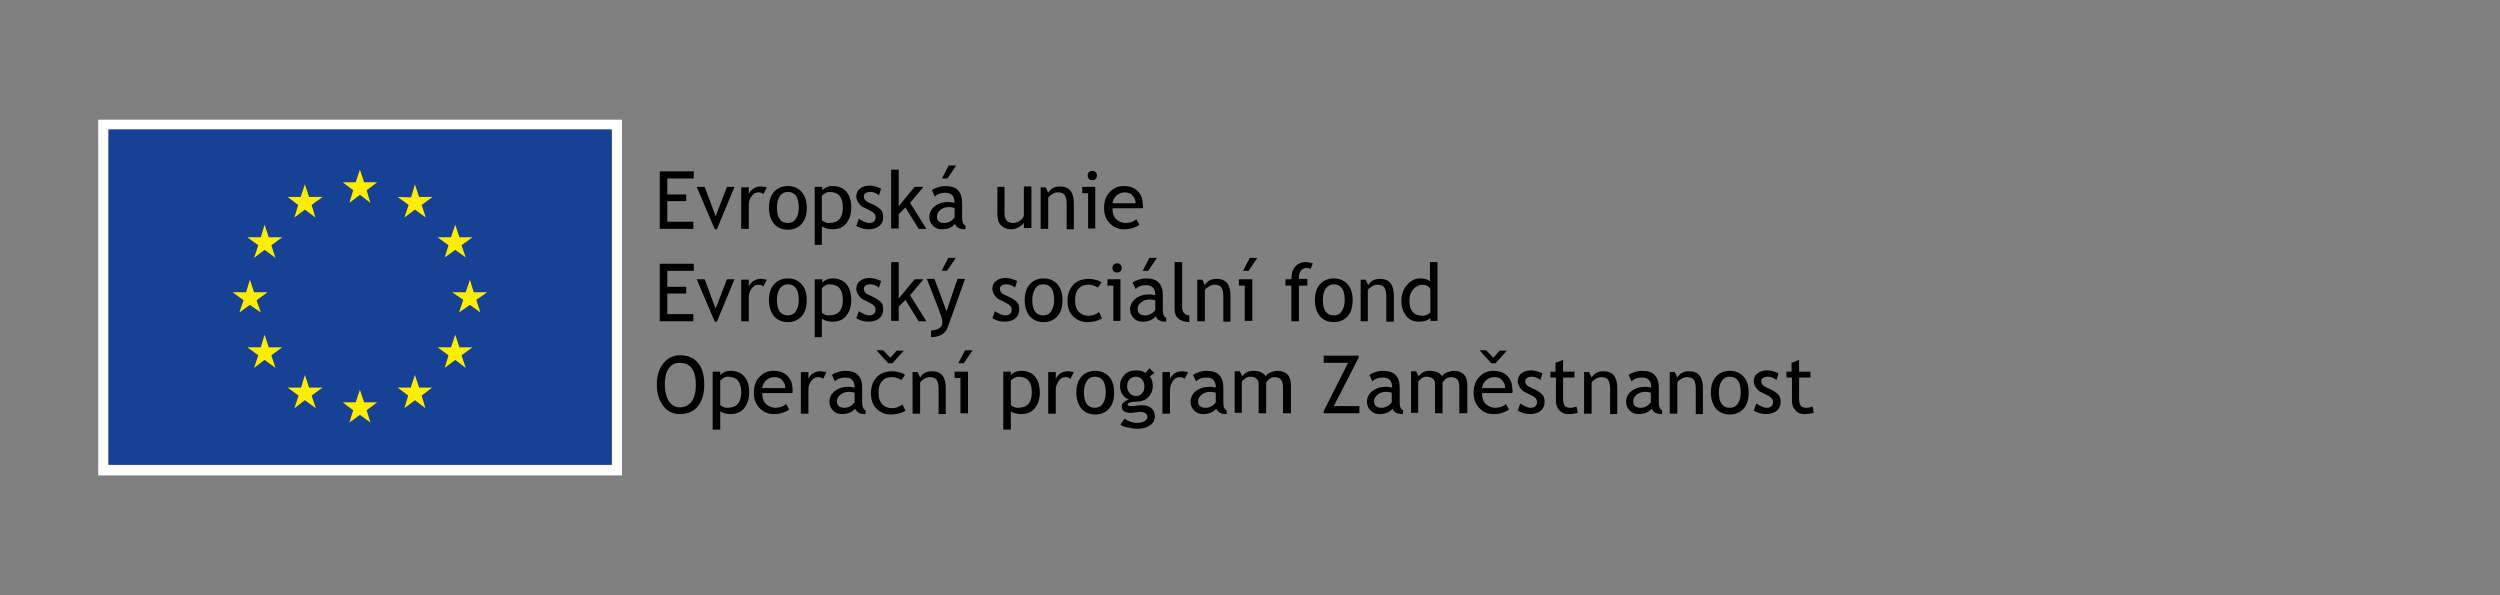 <svg xmlns="http://www.w3.org/2000/svg" xmlns:xlink="http://www.w3.org/1999/xlink" id="Vrstva_1" x="0px" y="0px" viewBox="0 0 595.3 141.7" xml:space="preserve"><rect x="0" y="0" width="595.3" height="141.7" fill="#808080" stroke="none"/> <rect x="23.4" y="28.5" fill="#FFFFFF" width="124.7" height="84.7"></rect> <rect x="25.8" y="30.8" fill="#164194" width="119.9" height="79.9"></rect> <polygon fill="#FFED00" points="83.2,48.3 85.7,46.4 88.2,48.3 87.3,45.3 89.8,43.4 86.7,43.4 85.7,40.4 84.7,43.4 81.6,43.4 84.1,45.3 "></polygon> <polygon fill="#FFED00" points="70.1,51.8 72.6,49.9 75.1,51.8 74.2,48.8 76.8,46.9 73.6,46.9 72.6,43.9 71.6,46.9 68.5,46.9 71,48.8 "></polygon> <polygon fill="#FFED00" points="63,53.5 62.1,56.5 58.9,56.5 61.5,58.4 60.5,61.4 63,59.5 65.6,61.4 64.6,58.4 67.2,56.5 64,56.5 "></polygon> <polygon fill="#FFED00" points="59.5,72.6 62.1,74.4 61.1,71.5 63.7,69.6 60.5,69.6 59.5,66.6 58.6,69.6 55.4,69.6 58,71.5 57,74.4 "></polygon> <polygon fill="#FFED00" points="64,82.7 63,79.7 62.1,82.7 58.9,82.7 61.5,84.6 60.5,87.6 63,85.7 65.6,87.6 64.6,84.6 67.2,82.7 "></polygon> <polygon fill="#FFED00" points="73.6,92.3 72.6,89.3 71.7,92.3 68.5,92.3 71.1,94.2 70.1,97.2 72.6,95.3 75.2,97.2 74.2,94.2 76.8,92.3 "></polygon> <polygon fill="#FFED00" points="86.7,95.8 85.7,92.8 84.7,95.8 81.6,95.8 84.1,97.7 83.2,100.6 85.7,98.8 88.2,100.6 87.3,97.7 89.8,95.8 "></polygon> <polygon fill="#FFED00" points="99.8,92.3 98.8,89.3 97.8,92.3 94.7,92.3 97.2,94.2 96.3,97.2 98.8,95.3 101.3,97.2 100.4,94.2 102.9,92.3 "></polygon> <polygon fill="#FFED00" points="109.4,82.7 108.4,79.7 107.4,82.7 104.2,82.7 106.8,84.6 105.9,87.6 108.4,85.7 110.9,87.6 109.9,84.6 112.5,82.7 "></polygon> <polygon fill="#FFED00" points="116,69.6 112.8,69.6 111.9,66.6 110.9,69.6 107.7,69.6 110.3,71.4 109.3,74.4 111.9,72.6 114.4,74.4 113.4,71.4 "></polygon> <polygon fill="#FFED00" points="105.9,61.3 108.4,59.5 110.9,61.3 109.9,58.4 112.5,56.5 109.4,56.5 108.4,53.5 107.4,56.5 104.2,56.5 106.8,58.4 "></polygon> <polygon fill="#FFED00" points="98.8,43.9 97.9,47 94.7,46.9 97.3,48.8 96.3,51.8 98.8,49.9 101.4,51.8 100.4,48.8 103,46.9 99.8,46.9 "></polygon> <g> <path d="M158.9,42.5v3.8h4.5v1.6h-4.5v4.9h6.2v1.7h-8V40.8h8.1v1.7H158.9z"></path> <path d="M170.7,54.6h-0.5l-4.3-10.1h1.9l2.6,7l2.7-7h1.8L170.7,54.6z"></path> <path d="M181.8,46.2c-0.4-0.3-0.8-0.4-1.2-0.4c-0.6,0-1.2,0.3-1.6,0.9c-0.5,0.6-0.7,1.3-0.7,2.1v5.7h-1.8v-9.9h1.8v1.6 c0.6-1.2,1.6-1.8,2.9-1.8c0.3,0,0.8,0.1,1.4,0.2L181.8,46.2z"></path> <path d="M183.1,49.4c0-1.5,0.4-2.8,1.2-3.7c0.8-0.9,1.9-1.4,3.3-1.4c1.4,0,2.5,0.5,3.3,1.4c0.8,0.9,1.2,2.2,1.2,3.8 c0,1.6-0.4,2.9-1.2,3.8c-0.8,0.9-1.9,1.4-3.3,1.4c-1.4,0-2.5-0.5-3.3-1.4C183.5,52.3,183.1,51,183.1,49.4z M185,49.4 c0,2.5,0.9,3.7,2.6,3.7c0.8,0,1.5-0.3,1.9-1c0.5-0.7,0.7-1.6,0.7-2.7c0-2.5-0.9-3.7-2.6-3.7c-0.8,0-1.4,0.3-1.9,1 C185.2,47.4,185,48.3,185,49.4z"></path> <path d="M195.7,53.9v4.4H194V44.5h1.8v0.8c0.7-0.7,1.5-1,2.4-1c1.4,0,2.5,0.4,3.3,1.3c0.8,0.9,1.2,2.2,1.2,3.9 c0,1.5-0.4,2.7-1.2,3.7c-0.8,1-1.9,1.4-3.4,1.4c-0.4,0-0.9-0.1-1.3-0.2C196.2,54.2,195.9,54,195.7,53.9z M195.7,46.6v5.8 c0.1,0.2,0.3,0.3,0.7,0.5c0.4,0.2,0.7,0.2,1,0.2c2.2,0,3.3-1.2,3.3-3.7c0-1.3-0.3-2.2-0.8-2.8c-0.5-0.6-1.4-0.9-2.5-0.9 c-0.2,0-0.6,0.1-0.9,0.3C196.2,46.2,195.9,46.4,195.7,46.6z"></path> <path d="M203.9,53.8l0.6-1.7c1,0.6,1.8,1,2.4,1c1.1,0,1.6-0.5,1.6-1.4c0-0.7-0.5-1.2-1.6-1.7c-0.8-0.4-1.4-0.7-1.6-0.8 c-0.3-0.2-0.5-0.4-0.7-0.7c-0.2-0.2-0.4-0.5-0.5-0.8c-0.1-0.3-0.2-0.6-0.2-0.9c0-0.8,0.3-1.5,0.9-1.9c0.6-0.5,1.4-0.7,2.3-0.7 c0.7,0,1.6,0.2,2.7,0.7l-0.5,1.6c-0.7-0.6-1.4-0.8-2.1-0.8c-0.4,0-0.8,0.1-1.1,0.3c-0.3,0.2-0.4,0.4-0.4,0.8c0,0.6,0.4,1.1,1.1,1.4 l1.3,0.6c0.8,0.4,1.3,0.8,1.7,1.2c0.4,0.5,0.5,1,0.5,1.7c0,0.9-0.3,1.6-0.9,2.1c-0.6,0.5-1.5,0.8-2.6,0.8 C205.8,54.6,204.8,54.3,203.9,53.8z"></path> <path d="M218.7,54.4l-3.1-5L214,51v3.4h-1.8v-14h1.8v8.7l3.8-4.6h2.1l-3.2,3.8l3.9,6.2H218.7z"></path> <path d="M227.4,53.3c-0.7,0.9-1.8,1.3-3.2,1.3c-0.8,0-1.5-0.3-2-0.8c-0.6-0.6-0.9-1.3-0.9-2.1c0-1,0.4-1.9,1.3-2.6 c0.9-0.7,2-1,3.4-1c0.4,0,0.8,0.1,1.3,0.2c0-1.6-0.7-2.4-2.2-2.4c-1.1,0-1.9,0.3-2.5,0.9l-0.7-1.5c0.3-0.3,0.8-0.5,1.4-0.7 c0.6-0.2,1.2-0.3,1.7-0.3c1.4,0,2.5,0.3,3.1,1c0.7,0.7,1,1.7,1,3.1V52c0,0.9,0.3,1.5,0.8,1.7v0.9c-0.7,0-1.3-0.1-1.6-0.3 C227.8,54.1,227.6,53.7,227.4,53.3z M227.3,49.5c-0.6-0.1-0.9-0.2-1.2-0.2c-0.9,0-1.6,0.2-2.2,0.7c-0.6,0.5-0.8,1-0.8,1.6 c0,1,0.6,1.5,1.8,1.5c0.9,0,1.7-0.4,2.4-1.3V49.5z M227.7,39.4l-2.1,3.1h-1.3l1.6-3.1H227.7z"></path> <path d="M239.2,44.5v6.3c0,1.5,0.7,2.3,2,2.3c0.6,0,1.1-0.2,1.6-0.5s0.8-0.7,1-1.2v-7h1.8v9.9h-1.8V53c-0.2,0.4-0.6,0.7-1.2,1.1 c-0.6,0.3-1.2,0.5-1.7,0.5c-1.1,0-1.9-0.3-2.5-0.9c-0.6-0.6-0.9-1.5-0.9-2.7v-6.5H239.2z"></path> <path d="M254,54.4v-5.8c0-1.1-0.2-1.8-0.5-2.2c-0.3-0.4-0.9-0.6-1.6-0.6c-0.4,0-0.8,0.1-1.3,0.4s-0.8,0.5-1,0.9v7.4h-1.8v-9.9h1.2 l0.6,1.3c0.6-1,1.5-1.5,2.8-1.5c2.2,0,3.3,1.3,3.3,4v6.2H254z"></path> <path d="M259.1,54.4V46h-1.4v-1.5h3.1v9.9H259.1z M260.1,40.7c0.3,0,0.6,0.1,0.8,0.3c0.2,0.2,0.3,0.5,0.3,0.8 c0,0.3-0.1,0.6-0.3,0.8c-0.2,0.2-0.5,0.3-0.8,0.3c-0.3,0-0.6-0.1-0.8-0.3c-0.2-0.2-0.3-0.5-0.3-0.8c0-0.3,0.1-0.6,0.3-0.8 C259.5,40.8,259.8,40.7,260.1,40.7z"></path> <path d="M272.1,49.6h-7.2c0,1.2,0.3,2.1,1,2.7c0.6,0.5,1.3,0.8,2.2,0.8c1,0,1.8-0.3,2.5-0.9l0.7,1.3c-0.3,0.3-0.7,0.5-1.3,0.7 c-0.7,0.3-1.5,0.4-2.4,0.4c-1.2,0-2.3-0.4-3.2-1.3c-1-0.9-1.5-2.2-1.5-3.8c0-1.6,0.5-3,1.5-3.9c0.9-0.9,1.9-1.3,3.2-1.3 c1.4,0,2.5,0.4,3.3,1.2c0.8,0.8,1.2,1.8,1.2,3.1C272.2,48.9,272.2,49.3,272.1,49.6z M267.8,45.8c-0.8,0-1.4,0.3-2,0.8 c-0.5,0.5-0.8,1.1-0.9,1.8h5.5c0-0.7-0.2-1.3-0.7-1.8C269.3,46,268.6,45.8,267.8,45.8z"></path> </g> <g> <path d="M158.9,64.5v3.8h4.5v1.6h-4.5v4.9h6.2v1.7h-8V62.8h8.1v1.7H158.9z"></path> <path d="M170.7,76.6h-0.5l-4.3-10.1h1.9l2.6,7l2.7-7h1.8L170.7,76.6z"></path> <path d="M181.8,68.2c-0.4-0.3-0.8-0.4-1.2-0.4c-0.6,0-1.2,0.3-1.6,0.9c-0.5,0.6-0.7,1.3-0.7,2.1v5.7h-1.8v-9.9h1.8v1.6 c0.6-1.2,1.6-1.8,2.9-1.8c0.3,0,0.8,0.1,1.4,0.2L181.8,68.2z"></path> <path d="M183.1,71.4c0-1.5,0.4-2.8,1.2-3.7c0.8-0.9,1.9-1.4,3.3-1.4c1.4,0,2.5,0.5,3.3,1.4c0.8,0.9,1.2,2.2,1.2,3.8 c0,1.6-0.4,2.9-1.2,3.8c-0.8,0.9-1.9,1.4-3.3,1.4c-1.4,0-2.5-0.5-3.3-1.4C183.5,74.3,183.1,73,183.1,71.4z M185,71.4 c0,2.5,0.9,3.7,2.6,3.7c0.8,0,1.5-0.3,1.9-1c0.5-0.7,0.7-1.6,0.7-2.7c0-2.5-0.9-3.7-2.6-3.7c-0.8,0-1.4,0.3-1.9,1 C185.2,69.4,185,70.3,185,71.4z"></path> <path d="M195.7,75.9v4.4H194V66.5h1.8v0.8c0.7-0.7,1.5-1,2.4-1c1.4,0,2.5,0.4,3.3,1.3c0.8,0.9,1.2,2.2,1.2,3.9 c0,1.5-0.4,2.7-1.2,3.7c-0.8,1-1.9,1.4-3.4,1.4c-0.4,0-0.9-0.1-1.3-0.2C196.2,76.2,195.9,76,195.7,75.9z M195.7,68.6v5.8 c0.1,0.2,0.3,0.3,0.7,0.5c0.4,0.2,0.7,0.2,1,0.2c2.2,0,3.3-1.2,3.3-3.7c0-1.3-0.3-2.2-0.8-2.8c-0.5-0.6-1.4-0.9-2.5-0.9 c-0.2,0-0.6,0.1-0.9,0.3C196.2,68.2,195.9,68.4,195.7,68.6z"></path> <path d="M203.9,75.8l0.6-1.7c1,0.6,1.8,1,2.4,1c1.1,0,1.6-0.5,1.6-1.4c0-0.7-0.5-1.2-1.6-1.7c-0.8-0.4-1.4-0.7-1.6-0.8 c-0.3-0.2-0.5-0.4-0.7-0.7c-0.2-0.2-0.4-0.5-0.5-0.8c-0.1-0.3-0.2-0.6-0.2-0.9c0-0.8,0.3-1.5,0.9-1.9c0.6-0.5,1.4-0.7,2.3-0.7 c0.7,0,1.6,0.2,2.7,0.7l-0.5,1.6c-0.7-0.6-1.4-0.8-2.1-0.8c-0.4,0-0.8,0.1-1.1,0.3c-0.3,0.2-0.4,0.4-0.4,0.8c0,0.6,0.4,1.1,1.1,1.4 l1.3,0.6c0.8,0.4,1.3,0.8,1.7,1.2s0.5,1,0.5,1.7c0,0.9-0.3,1.6-0.9,2.1c-0.6,0.5-1.5,0.8-2.6,0.8C205.8,76.6,204.8,76.3,203.9,75.8 z"></path> <path d="M218.7,76.4l-3.1-5L214,73v3.4h-1.8v-14h1.8v8.7l3.8-4.6h2.1l-3.2,3.8l3.9,6.2H218.7z"></path> <path d="M225.6,78.1c-0.2,0.6-0.7,1.2-1.4,1.6c-0.7,0.4-1.6,0.6-2.5,0.6v-1.6c0.7,0,1.4-0.2,1.9-0.5c0.5-0.3,0.8-0.8,0.8-1.3 c0-0.5-0.1-1.1-0.3-1.6c-0.2-0.5-0.4-1.2-0.7-2l-2.7-6.9h1.8l2.9,7.7l2.6-7.7h1.8L225.6,78.1z M227.6,61.4l-2.1,3.1h-1.3l1.6-3.1 H227.6z"></path> <path d="M236.3,75.8l0.6-1.7c1,0.6,1.8,1,2.4,1c1.1,0,1.6-0.5,1.6-1.4c0-0.7-0.5-1.2-1.6-1.7c-0.8-0.4-1.4-0.7-1.6-0.8 c-0.3-0.2-0.5-0.4-0.7-0.7c-0.2-0.2-0.4-0.5-0.5-0.8c-0.1-0.3-0.2-0.6-0.2-0.9c0-0.8,0.3-1.5,0.9-1.9c0.6-0.5,1.4-0.7,2.3-0.7 c0.7,0,1.6,0.2,2.7,0.7l-0.5,1.6c-0.7-0.6-1.4-0.8-2.1-0.8c-0.4,0-0.8,0.1-1.1,0.3c-0.3,0.2-0.4,0.4-0.4,0.8c0,0.6,0.4,1.1,1.1,1.4 l1.3,0.6c0.8,0.4,1.3,0.8,1.7,1.2c0.4,0.5,0.5,1,0.5,1.7c0,0.9-0.3,1.6-0.9,2.1c-0.6,0.5-1.5,0.8-2.6,0.8 C238.2,76.6,237.2,76.3,236.3,75.8z"></path> <path d="M244,71.4c0-1.5,0.4-2.8,1.2-3.7c0.8-0.9,1.9-1.4,3.3-1.4c1.4,0,2.5,0.5,3.3,1.4c0.8,0.9,1.2,2.2,1.2,3.8 c0,1.6-0.4,2.9-1.2,3.8s-1.9,1.4-3.3,1.4c-1.4,0-2.5-0.5-3.3-1.4C244.4,74.3,244,73,244,71.4z M245.8,71.4c0,2.5,0.9,3.7,2.6,3.7 c0.8,0,1.5-0.3,1.9-1c0.5-0.7,0.7-1.6,0.7-2.7c0-2.5-0.9-3.7-2.6-3.7c-0.8,0-1.4,0.3-1.9,1C246.1,69.4,245.8,70.3,245.8,71.4z"></path> <path d="M262.3,67.3l-0.9,1.2c-0.2-0.2-0.5-0.3-1-0.5c-0.5-0.2-0.9-0.2-1.3-0.2c-1,0-1.7,0.3-2.3,1c-0.6,0.7-0.8,1.6-0.8,2.8 c0,1.2,0.3,2,0.9,2.7c0.6,0.6,1.4,0.9,2.4,0.9c0.8,0,1.6-0.3,2.4-0.9l0.7,1.5c-0.9,0.6-2.1,0.9-3.5,0.9c-1.4,0-2.5-0.5-3.4-1.4 c-0.9-0.9-1.3-2.1-1.3-3.7c0-1.6,0.5-2.9,1.4-3.8c0.9-1,2.2-1.4,3.8-1.4c0.5,0,1.1,0.1,1.7,0.3C261.6,66.8,262,67,262.3,67.3z"></path> <path d="M265.1,76.4V68h-1.4v-1.5h3.1v9.9H265.1z M266,62.7c0.3,0,0.6,0.1,0.8,0.3c0.2,0.2,0.3,0.5,0.3,0.8c0,0.3-0.1,0.6-0.3,0.8 c-0.2,0.2-0.5,0.3-0.8,0.3c-0.3,0-0.6-0.1-0.8-0.3c-0.2-0.2-0.3-0.5-0.3-0.8c0-0.3,0.1-0.6,0.3-0.8C265.5,62.8,265.7,62.7,266,62.7 z"></path> <path d="M275.2,75.3c-0.7,0.9-1.8,1.3-3.2,1.3c-0.8,0-1.5-0.3-2-0.8c-0.6-0.6-0.9-1.3-0.9-2.1c0-1,0.4-1.9,1.3-2.6 c0.9-0.7,2-1,3.4-1c0.4,0,0.8,0.1,1.3,0.2c0-1.6-0.7-2.4-2.2-2.4c-1.1,0-1.9,0.3-2.5,0.9l-0.7-1.5c0.3-0.3,0.8-0.5,1.4-0.7 c0.6-0.2,1.2-0.3,1.7-0.3c1.4,0,2.5,0.3,3.1,1c0.7,0.7,1,1.7,1,3.1V74c0,0.9,0.3,1.5,0.8,1.7v0.9c-0.7,0-1.3-0.1-1.6-0.3 C275.6,76.1,275.4,75.7,275.2,75.3z M275.1,71.5c-0.6-0.1-0.9-0.2-1.2-0.2c-0.9,0-1.6,0.2-2.2,0.7c-0.6,0.5-0.8,1-0.8,1.6 c0,1,0.6,1.5,1.8,1.5c0.9,0,1.7-0.4,2.4-1.3V71.5z M275.5,61.4l-2.1,3.1h-1.3l1.6-3.1H275.5z"></path> <path d="M279.7,73.6V62.4h1.8v10.9c0,0.5,0.2,1,0.5,1.3c0.3,0.3,0.7,0.5,1.2,0.5v1.6C280.9,76.6,279.7,75.6,279.7,73.6z"></path> <path d="M291.3,76.4v-5.8c0-1.1-0.2-1.8-0.5-2.2c-0.3-0.4-0.9-0.6-1.6-0.6c-0.4,0-0.8,0.1-1.3,0.4s-0.8,0.5-1,0.9v7.4h-1.8v-9.9 h1.2l0.6,1.3c0.6-1,1.5-1.5,2.8-1.5c2.2,0,3.3,1.3,3.3,4v6.2H291.3z"></path> <path d="M296.4,76.4V68h-1.4v-1.5h3.2v9.9H296.4z M299.4,61.4l-2.1,3.1H296l1.6-3.1H299.4z"></path> <path d="M312.1,64c-0.4-0.1-0.7-0.2-1-0.2c-0.5,0-1,0.2-1.3,0.6c-0.3,0.4-0.5,0.9-0.5,1.5c0,0.2,0,0.3,0,0.5h2V68h-2v8.5h-1.8V68 h-1.4v-1.5h1.4c0-1.3,0.3-2.3,0.9-3c0.6-0.7,1.5-1.1,2.5-1.1c0.5,0,1.1,0.1,1.7,0.3L312.1,64z"></path> <path d="M313.1,71.4c0-1.5,0.4-2.8,1.2-3.7c0.8-0.9,1.9-1.4,3.3-1.4c1.4,0,2.5,0.5,3.3,1.4c0.8,0.9,1.2,2.2,1.2,3.8 c0,1.6-0.4,2.9-1.2,3.8s-1.9,1.4-3.3,1.4c-1.4,0-2.5-0.5-3.3-1.4C313.5,74.3,313.1,73,313.1,71.4z M315,71.4c0,2.5,0.9,3.7,2.6,3.7 c0.8,0,1.5-0.3,1.9-1c0.5-0.7,0.7-1.6,0.7-2.7c0-2.5-0.9-3.7-2.6-3.7c-0.8,0-1.4,0.3-1.9,1C315.2,69.4,315,70.3,315,71.4z"></path> <path d="M330.1,76.4v-5.8c0-1.1-0.2-1.8-0.5-2.2c-0.3-0.4-0.9-0.6-1.6-0.6c-0.4,0-0.8,0.1-1.3,0.4s-0.8,0.5-1,0.9v7.4H324v-9.9h1.2 l0.6,1.3c0.6-1,1.5-1.5,2.8-1.5c2.2,0,3.3,1.3,3.3,4v6.2H330.1z"></path> <path d="M340.6,76.4v-0.7c-0.6,0.6-1.5,0.9-2.7,0.9c-1.2,0-2.3-0.4-3-1.3s-1.2-2.1-1.2-3.6c0-1.5,0.4-2.8,1.3-3.8 c0.9-1.1,2-1.6,3.2-1.6c1,0,1.8,0.2,2.3,0.7v-4.6h1.8v14H340.6z M340.6,68.8c-0.4-0.7-1.1-1-1.8-1c-0.9,0-1.7,0.4-2.3,1.1 c-0.6,0.7-0.9,1.6-0.9,2.7c0,2.4,1.1,3.6,3.3,3.6c0.3,0,0.6-0.1,1-0.3c0.4-0.2,0.6-0.4,0.7-0.6V68.8z"></path> </g> <g> <path d="M156.4,91.5c0-2,0.5-3.6,1.5-4.9c1-1.3,2.3-2,4-2c1.9,0,3.3,0.6,4.3,1.8c1,1.2,1.5,2.9,1.5,5.1c0,2.2-0.5,4-1.5,5.2 c-1,1.3-2.5,1.9-4.3,1.9c-1.7,0-3.1-0.7-4-2C156.9,95.3,156.4,93.6,156.4,91.5z M158.3,91.5c0,1.6,0.3,2.9,0.9,3.9 c0.6,1,1.5,1.6,2.6,1.6c1.3,0,2.2-0.5,2.9-1.4c0.7-1,1-2.3,1-4c0-3.5-1.3-5.2-3.9-5.2c-1.2,0-2,0.5-2.6,1.4 C158.6,88.6,158.3,89.9,158.3,91.5z"></path> <path d="M171.5,97.9v4.4h-1.8V88.5h1.8v0.8c0.7-0.7,1.5-1,2.4-1c1.4,0,2.5,0.4,3.3,1.3c0.8,0.9,1.2,2.2,1.2,3.9 c0,1.5-0.4,2.7-1.2,3.7c-0.8,1-1.9,1.4-3.4,1.4c-0.4,0-0.9-0.1-1.3-0.2C171.9,98.2,171.6,98.1,171.5,97.9z M171.5,90.6v5.8 c0.1,0.2,0.3,0.3,0.7,0.5c0.4,0.2,0.7,0.2,1,0.2c2.2,0,3.3-1.2,3.3-3.7c0-1.3-0.3-2.2-0.8-2.8c-0.5-0.6-1.4-0.9-2.5-0.9 c-0.2,0-0.6,0.1-0.9,0.3C172,90.2,171.7,90.4,171.5,90.6z"></path> <path d="M188.7,93.6h-7.2c0,1.2,0.3,2.1,1,2.7c0.6,0.5,1.3,0.8,2.2,0.8c1,0,1.8-0.3,2.5-0.9l0.7,1.3c-0.3,0.3-0.7,0.5-1.3,0.7 c-0.7,0.3-1.5,0.4-2.4,0.4c-1.2,0-2.3-0.4-3.2-1.3c-1-0.9-1.5-2.2-1.5-3.8c0-1.6,0.5-3,1.5-3.9c0.9-0.9,1.9-1.3,3.2-1.3 c1.4,0,2.5,0.4,3.3,1.2c0.8,0.8,1.2,1.8,1.2,3.1C188.8,92.9,188.7,93.3,188.7,93.6z M184.4,89.8c-0.8,0-1.4,0.3-2,0.8 c-0.5,0.5-0.8,1.1-0.9,1.8h5.5c0-0.7-0.2-1.3-0.7-1.8C185.9,90,185.2,89.8,184.4,89.8z"></path> <path d="M196,90.2c-0.4-0.3-0.8-0.4-1.2-0.4c-0.6,0-1.2,0.3-1.6,0.9c-0.5,0.6-0.7,1.3-0.7,2.1v5.7h-1.8v-9.9h1.8v1.6 c0.6-1.2,1.6-1.8,2.9-1.8c0.3,0,0.8,0.1,1.4,0.2L196,90.2z"></path> <path d="M203.6,97.3c-0.7,0.9-1.8,1.3-3.2,1.3c-0.8,0-1.5-0.3-2-0.8c-0.6-0.6-0.9-1.3-0.9-2.1c0-1,0.4-1.9,1.3-2.6 c0.9-0.7,2-1,3.4-1c0.4,0,0.8,0.1,1.3,0.2c0-1.6-0.7-2.4-2.2-2.4c-1.1,0-1.9,0.3-2.5,0.9l-0.7-1.5c0.3-0.3,0.8-0.5,1.4-0.7 c0.6-0.2,1.2-0.3,1.7-0.3c1.4,0,2.5,0.3,3.1,1c0.7,0.7,1,1.7,1,3.1V96c0,0.9,0.3,1.5,0.8,1.7v0.9c-0.7,0-1.3-0.1-1.6-0.3 C204.1,98.1,203.8,97.7,203.6,97.3z M203.5,93.5c-0.6-0.1-0.9-0.2-1.2-0.2c-0.9,0-1.6,0.2-2.2,0.7c-0.6,0.5-0.8,1-0.8,1.6 c0,1,0.6,1.5,1.8,1.5c0.9,0,1.7-0.4,2.4-1.3V93.5z"></path> <path d="M215.5,89.3l-0.9,1.2c-0.2-0.2-0.5-0.3-1-0.5c-0.5-0.2-0.9-0.2-1.3-0.2c-1,0-1.7,0.3-2.3,1c-0.6,0.7-0.8,1.6-0.8,2.8 c0,1.2,0.3,2,0.9,2.7c0.6,0.6,1.4,0.9,2.4,0.9c0.8,0,1.6-0.3,2.4-0.9l0.7,1.5c-0.9,0.6-2.1,0.9-3.5,0.9c-1.4,0-2.5-0.5-3.4-1.4 c-0.9-0.9-1.3-2.1-1.3-3.7c0-1.6,0.5-2.9,1.4-3.8c0.9-1,2.2-1.4,3.8-1.4c0.5,0,1.1,0.1,1.7,0.3C214.8,88.8,215.2,89,215.5,89.3z M215.3,83.4l-2.8,3.1h-1l-2.8-3.1h1.6l1.7,1.8l1.5-1.7H215.3z"></path> <path d="M223.5,98.4v-5.8c0-1.1-0.2-1.8-0.5-2.2c-0.3-0.4-0.9-0.6-1.6-0.6c-0.4,0-0.8,0.1-1.3,0.4c-0.4,0.2-0.8,0.5-1,0.9v7.4h-1.8 v-9.9h1.2l0.6,1.3c0.6-1,1.5-1.5,2.8-1.5c2.2,0,3.3,1.3,3.3,4v6.2H223.5z"></path> <path d="M228.7,98.4V90h-1.4v-1.5h3.2v9.9H228.7z M231.6,83.4l-2.1,3.1h-1.3l1.6-3.1H231.6z"></path> <path d="M240.7,97.9v4.4h-1.8V88.5h1.8v0.8c0.7-0.7,1.5-1,2.4-1c1.4,0,2.5,0.4,3.3,1.3c0.8,0.9,1.2,2.2,1.2,3.9 c0,1.5-0.4,2.7-1.2,3.7c-0.8,1-1.9,1.4-3.4,1.4c-0.4,0-0.9-0.1-1.3-0.2C241.2,98.2,240.8,98.1,240.7,97.9z M240.7,90.6v5.8 c0.1,0.2,0.3,0.3,0.7,0.5c0.4,0.2,0.7,0.2,1,0.2c2.2,0,3.3-1.2,3.3-3.7c0-1.3-0.3-2.2-0.8-2.8c-0.5-0.6-1.4-0.9-2.5-0.9 c-0.2,0-0.5,0.1-0.9,0.3C241.2,90.2,240.9,90.4,240.7,90.6z"></path> <path d="M254.9,90.2c-0.4-0.3-0.8-0.4-1.2-0.4c-0.6,0-1.2,0.3-1.6,0.9s-0.7,1.3-0.7,2.1v5.7h-1.8v-9.9h1.8v1.6 c0.6-1.2,1.6-1.8,2.9-1.8c0.3,0,0.8,0.1,1.4,0.2L254.9,90.2z"></path> <path d="M256.3,93.4c0-1.5,0.4-2.8,1.2-3.7c0.8-0.9,1.9-1.4,3.3-1.4c1.4,0,2.5,0.5,3.3,1.4c0.8,0.9,1.2,2.2,1.2,3.8 c0,1.6-0.4,2.9-1.2,3.8s-1.9,1.4-3.3,1.4c-1.4,0-2.5-0.5-3.3-1.4C256.7,96.3,256.3,95,256.3,93.4z M258.1,93.4 c0,2.5,0.9,3.7,2.6,3.7c0.8,0,1.5-0.3,1.9-1c0.5-0.7,0.7-1.6,0.7-2.7c0-2.5-0.9-3.7-2.6-3.7c-0.8,0-1.4,0.3-1.9,1 C258.4,91.4,258.1,92.3,258.1,93.4z"></path> <path d="M266.8,101.1l1-1.4c1,0.7,2,1,2.8,1c0.8,0,1.4-0.1,1.9-0.4c0.5-0.3,0.7-0.6,0.7-1c0-0.8-0.6-1.2-1.7-1.2 c-0.2,0-0.6,0-1.1,0.1c-0.5,0.1-0.9,0.1-1.2,0.1c-1.4,0-2.1-0.5-2.1-1.6c0-0.3,0.2-0.6,0.5-0.9c0.3-0.3,0.7-0.5,1.2-0.6 c-1.4-0.7-2.1-1.8-2.1-3.4c0-1,0.4-1.9,1.1-2.6c0.7-0.7,1.6-1,2.7-1c1,0,1.7,0.2,2.3,0.6l0.9-1.1l1.2,1.1l-1.1,0.8 c0.5,0.6,0.7,1.4,0.7,2.3c0,1-0.3,1.8-0.9,2.5c-0.6,0.7-1.4,1.1-2.5,1.2l-1.5,0.1c-0.2,0-0.4,0.1-0.7,0.2c-0.3,0.1-0.4,0.3-0.4,0.4 c0,0.3,0.3,0.4,0.9,0.4c0.3,0,0.7,0,1.2-0.1s1-0.1,1.3-0.1c1,0,1.7,0.2,2.3,0.7c0.5,0.5,0.8,1.1,0.8,1.9c0,0.9-0.4,1.7-1.2,2.2 c-0.8,0.6-1.9,0.8-3.1,0.8c-0.6,0-1.3-0.1-2-0.3C267.8,101.7,267.2,101.5,266.8,101.1z M270.5,89.7c-0.6,0-1.1,0.2-1.5,0.6 s-0.6,1-0.6,1.6c0,0.7,0.2,1.3,0.6,1.7c0.4,0.5,0.9,0.7,1.5,0.7c0.6,0,1.1-0.2,1.5-0.7c0.4-0.4,0.5-1,0.5-1.7 c0-0.6-0.2-1.1-0.6-1.6C271.5,89.9,271.1,89.7,270.5,89.7z"></path> <path d="M282.1,90.2c-0.4-0.3-0.8-0.4-1.2-0.4c-0.6,0-1.2,0.3-1.6,0.9s-0.7,1.3-0.7,2.1v5.7h-1.8v-9.9h1.8v1.6 c0.6-1.2,1.6-1.8,2.9-1.8c0.3,0,0.8,0.1,1.4,0.2L282.1,90.2z"></path> <path d="M289.6,97.3c-0.7,0.9-1.8,1.3-3.2,1.3c-0.8,0-1.5-0.3-2-0.8c-0.6-0.6-0.9-1.3-0.9-2.1c0-1,0.4-1.9,1.3-2.6 c0.9-0.7,2-1,3.4-1c0.4,0,0.8,0.1,1.3,0.2c0-1.6-0.7-2.4-2.2-2.4c-1.1,0-1.9,0.3-2.5,0.9l-0.7-1.5c0.3-0.3,0.8-0.5,1.4-0.7 c0.6-0.2,1.2-0.3,1.7-0.3c1.4,0,2.5,0.3,3.1,1c0.7,0.7,1,1.7,1,3.1V96c0,0.9,0.3,1.5,0.8,1.7v0.9c-0.7,0-1.3-0.1-1.6-0.3 C290.1,98.1,289.8,97.7,289.6,97.3z M289.5,93.5c-0.6-0.1-0.9-0.2-1.2-0.2c-0.9,0-1.6,0.2-2.2,0.7c-0.6,0.5-0.8,1-0.8,1.6 c0,1,0.6,1.5,1.8,1.5c0.9,0,1.7-0.4,2.4-1.3V93.5z"></path> <path d="M305.5,98.4v-6.3c0-1.6-0.7-2.3-2-2.3c-0.4,0-0.8,0.1-1.2,0.4c-0.4,0.3-0.6,0.6-0.8,0.9v7.3h-1.8v-7.1 c0-0.5-0.2-0.9-0.6-1.2s-0.9-0.4-1.5-0.4c-0.4,0-0.7,0.1-1.1,0.4c-0.4,0.3-0.7,0.6-0.8,0.9v7.3H294v-9.9h1.2l0.6,1.2 c0.7-0.9,1.5-1.3,2.6-1.3c1.4,0,2.4,0.4,3,1.3c0.2-0.4,0.6-0.7,1.1-0.9s1.1-0.4,1.7-0.4c1,0,1.8,0.3,2.4,0.9 c0.6,0.6,0.8,1.5,0.8,2.6v6.6H305.5z"></path> <path d="M315.2,98.4v-0.5l5.8-11.5h-5.8v-1.7h8.3v0.5l-5.9,11.5h6.1v1.7H315.2z"></path> <path d="M331.6,97.3c-0.7,0.9-1.8,1.3-3.2,1.3c-0.8,0-1.5-0.3-2-0.8c-0.6-0.6-0.9-1.3-0.9-2.1c0-1,0.4-1.9,1.3-2.6 c0.9-0.7,2-1,3.4-1c0.4,0,0.8,0.1,1.3,0.2c0-1.6-0.7-2.4-2.2-2.4c-1.1,0-1.9,0.3-2.5,0.9l-0.7-1.5c0.3-0.3,0.8-0.5,1.4-0.7 c0.6-0.2,1.2-0.3,1.7-0.3c1.4,0,2.5,0.3,3.1,1c0.7,0.7,1,1.7,1,3.1V96c0,0.9,0.3,1.5,0.8,1.7v0.9c-0.7,0-1.3-0.1-1.6-0.3 C332,98.1,331.7,97.7,331.6,97.3z M331.4,93.5c-0.6-0.1-0.9-0.2-1.2-0.2c-0.9,0-1.6,0.2-2.2,0.7c-0.6,0.5-0.8,1-0.8,1.6 c0,1,0.6,1.5,1.8,1.5c0.9,0,1.7-0.4,2.4-1.3V93.5z"></path> <path d="M347.5,98.4v-6.3c0-1.6-0.7-2.3-2-2.3c-0.4,0-0.8,0.1-1.2,0.4c-0.4,0.3-0.6,0.6-0.8,0.9v7.3h-1.8v-7.1 c0-0.5-0.2-0.9-0.6-1.2s-0.9-0.4-1.5-0.4c-0.4,0-0.7,0.1-1.1,0.4c-0.4,0.3-0.7,0.6-0.8,0.9v7.3H336v-9.9h1.2l0.6,1.2 c0.7-0.9,1.5-1.3,2.6-1.3c1.4,0,2.4,0.4,3,1.3c0.2-0.4,0.6-0.7,1.1-0.9s1.1-0.4,1.7-0.4c1,0,1.8,0.3,2.4,0.9 c0.6,0.6,0.8,1.5,0.8,2.6v6.6H347.5z"></path> <path d="M360.1,93.6h-7.2c0,1.2,0.3,2.1,1,2.7c0.6,0.5,1.3,0.8,2.2,0.8c1,0,1.8-0.3,2.5-0.9l0.7,1.3c-0.3,0.3-0.7,0.5-1.3,0.7 c-0.7,0.3-1.5,0.4-2.4,0.4c-1.2,0-2.3-0.4-3.2-1.3c-1-0.9-1.5-2.2-1.5-3.8c0-1.6,0.5-3,1.5-3.9c0.9-0.9,1.9-1.3,3.2-1.3 c1.4,0,2.5,0.4,3.3,1.2c0.8,0.8,1.2,1.8,1.2,3.1C360.2,92.9,360.2,93.3,360.1,93.6z M358.9,83.4l-2.8,3.1h-1l-2.8-3.1h1.6l1.7,1.8 l1.5-1.7H358.9z M355.8,89.8c-0.8,0-1.4,0.3-2,0.8c-0.5,0.5-0.8,1.1-0.9,1.8h5.5c0-0.7-0.2-1.3-0.7-1.8 C357.3,90,356.7,89.8,355.8,89.8z"></path> <path d="M361.4,97.8l0.6-1.7c1,0.6,1.8,1,2.4,1c1.1,0,1.6-0.5,1.6-1.4c0-0.7-0.5-1.2-1.6-1.7c-0.8-0.4-1.4-0.7-1.6-0.8 c-0.3-0.2-0.5-0.4-0.7-0.7c-0.2-0.2-0.4-0.5-0.5-0.8c-0.1-0.3-0.2-0.6-0.2-0.9c0-0.8,0.3-1.5,0.9-1.9c0.6-0.5,1.4-0.7,2.3-0.7 c0.7,0,1.6,0.2,2.7,0.7l-0.5,1.6c-0.7-0.6-1.4-0.8-2.1-0.8c-0.4,0-0.8,0.1-1.1,0.3c-0.3,0.2-0.4,0.4-0.4,0.8c0,0.6,0.4,1.1,1.1,1.4 l1.3,0.6c0.8,0.4,1.3,0.8,1.7,1.2c0.4,0.5,0.5,1,0.5,1.7c0,0.9-0.3,1.6-0.9,2.1c-0.6,0.5-1.5,0.8-2.6,0.8 C363.3,98.6,362.4,98.3,361.4,97.8z"></path> <path d="M370.4,89.9h-1.2v-1.4h1.2v-2.1l1.8-0.7v2.8h2.7v1.4h-2.7v4.9c0,0.8,0.1,1.4,0.4,1.8c0.3,0.4,0.7,0.5,1.4,0.5 c0.5,0,0.9-0.1,1.4-0.3l0.3,1.5c-0.7,0.2-1.5,0.3-2.4,0.3c-0.8,0-1.4-0.3-2-0.9c-0.5-0.6-0.8-1.3-0.8-2.2V89.9z"></path> <path d="M383.4,98.4v-5.8c0-1.1-0.2-1.8-0.5-2.2c-0.3-0.4-0.9-0.6-1.6-0.6c-0.4,0-0.8,0.1-1.3,0.4s-0.8,0.5-1,0.9v7.4h-1.8v-9.9 h1.2l0.6,1.3c0.6-1,1.5-1.5,2.8-1.5c2.2,0,3.3,1.3,3.3,4v6.2H383.4z"></path> <path d="M393.3,97.3c-0.7,0.9-1.8,1.3-3.2,1.3c-0.8,0-1.5-0.3-2-0.8c-0.6-0.6-0.9-1.3-0.9-2.1c0-1,0.4-1.9,1.3-2.6 c0.9-0.7,2-1,3.4-1c0.4,0,0.8,0.1,1.3,0.2c0-1.6-0.7-2.4-2.2-2.4c-1.1,0-1.9,0.3-2.5,0.9l-0.7-1.5c0.3-0.3,0.8-0.5,1.4-0.7 c0.6-0.2,1.2-0.3,1.7-0.3c1.4,0,2.5,0.3,3.1,1c0.7,0.7,1,1.7,1,3.1V96c0,0.9,0.3,1.5,0.8,1.7v0.9c-0.7,0-1.3-0.1-1.6-0.3 C393.7,98.1,393.5,97.7,393.3,97.3z M393.1,93.5c-0.6-0.1-0.9-0.2-1.2-0.2c-0.9,0-1.6,0.2-2.2,0.7c-0.6,0.5-0.8,1-0.8,1.6 c0,1,0.6,1.5,1.8,1.5c0.9,0,1.7-0.4,2.4-1.3V93.5z"></path> <path d="M403.8,98.4v-5.8c0-1.1-0.2-1.8-0.5-2.2c-0.3-0.4-0.9-0.6-1.6-0.6c-0.4,0-0.8,0.1-1.3,0.4s-0.8,0.5-1,0.9v7.4h-1.8v-9.9 h1.2l0.6,1.3c0.6-1,1.5-1.5,2.8-1.5c2.2,0,3.3,1.3,3.3,4v6.2H403.8z"></path> <path d="M407.4,93.4c0-1.5,0.4-2.8,1.2-3.7c0.8-0.9,1.9-1.4,3.3-1.4c1.4,0,2.5,0.5,3.3,1.4c0.8,0.9,1.2,2.2,1.2,3.8 c0,1.6-0.4,2.9-1.2,3.8s-1.9,1.4-3.3,1.4c-1.4,0-2.5-0.5-3.3-1.4C407.8,96.3,407.4,95,407.4,93.4z M409.3,93.4 c0,2.5,0.9,3.7,2.6,3.7c0.8,0,1.5-0.3,1.9-1c0.5-0.7,0.7-1.6,0.7-2.7c0-2.5-0.9-3.7-2.6-3.7c-0.8,0-1.4,0.3-1.9,1 C409.5,91.4,409.3,92.3,409.3,93.4z"></path> <path d="M417.6,97.8l0.6-1.7c1,0.6,1.8,1,2.4,1c1.1,0,1.6-0.5,1.6-1.4c0-0.7-0.5-1.2-1.6-1.7c-0.8-0.4-1.4-0.7-1.6-0.8 c-0.3-0.2-0.5-0.4-0.7-0.7c-0.2-0.2-0.4-0.5-0.5-0.8c-0.1-0.3-0.2-0.6-0.2-0.9c0-0.8,0.3-1.5,0.9-1.9c0.6-0.5,1.4-0.7,2.3-0.7 c0.7,0,1.6,0.2,2.7,0.7l-0.5,1.6c-0.7-0.6-1.4-0.8-2.1-0.8c-0.4,0-0.8,0.1-1.1,0.3c-0.3,0.2-0.4,0.4-0.4,0.8c0,0.6,0.4,1.1,1.1,1.4 l1.3,0.6c0.8,0.4,1.3,0.8,1.7,1.2c0.4,0.5,0.5,1,0.5,1.7c0,0.9-0.3,1.6-0.9,2.1c-0.6,0.5-1.5,0.8-2.6,0.8 C419.5,98.6,418.5,98.3,417.6,97.8z"></path> <path d="M426.6,89.9h-1.2v-1.4h1.2v-2.1l1.8-0.7v2.8h2.7v1.4h-2.7v4.9c0,0.8,0.1,1.4,0.4,1.8c0.3,0.4,0.7,0.5,1.4,0.5 c0.5,0,0.9-0.1,1.4-0.3l0.3,1.5c-0.7,0.2-1.5,0.3-2.4,0.3c-0.8,0-1.4-0.3-2-0.9c-0.5-0.6-0.8-1.3-0.8-2.2V89.9z"></path> </g> </svg>